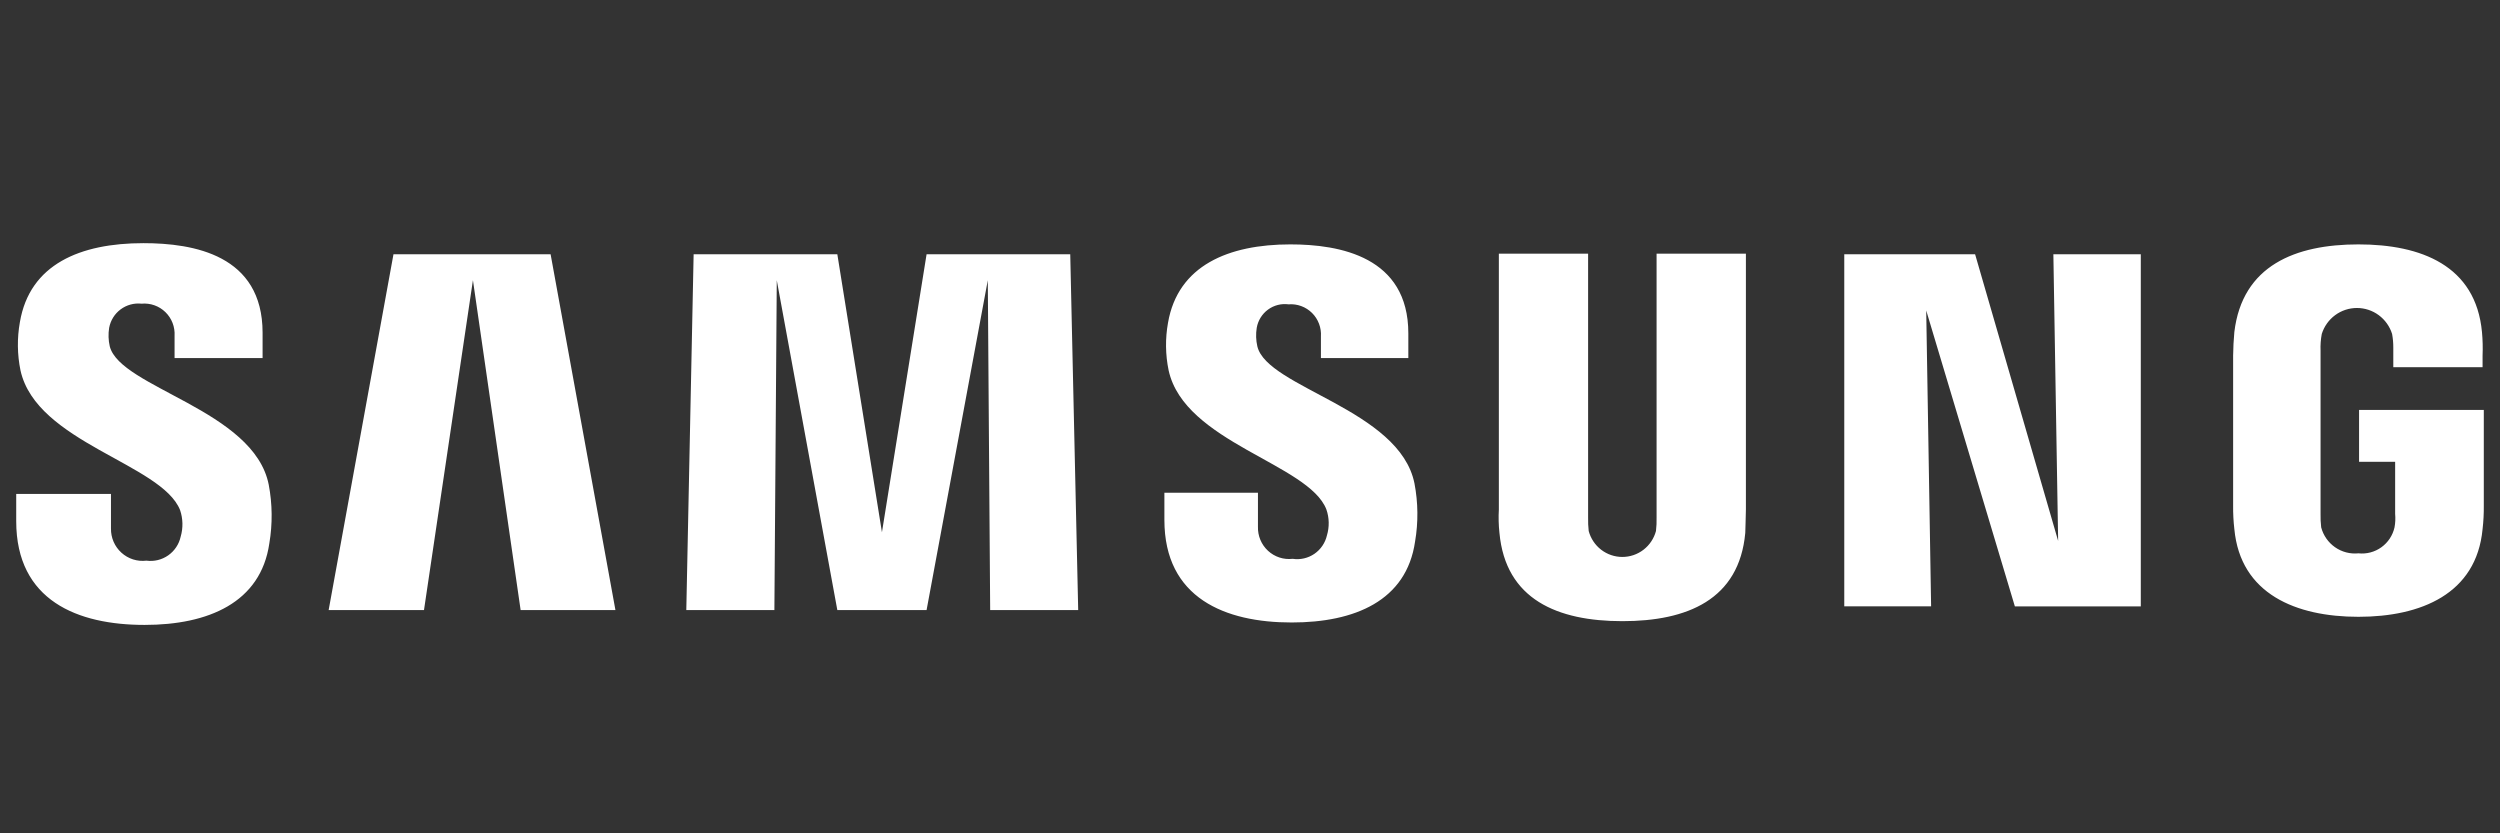 <svg width="144" height="48" viewBox="0 0 144 48" fill="none" xmlns="http://www.w3.org/2000/svg">
<rect x="0" y="0" width="144" height="48" fill="#333333" stroke="none"/>
<g clip-path="url(#clip0_6052_2051)">
<path d="M0.934 30.018V28.451H6.392V30.444C6.388 30.706 6.439 30.965 6.543 31.206C6.647 31.446 6.801 31.661 6.995 31.836C7.188 32.011 7.417 32.143 7.665 32.222C7.913 32.301 8.175 32.325 8.434 32.294C8.875 32.354 9.323 32.245 9.689 31.989C10.055 31.733 10.311 31.347 10.407 30.91C10.553 30.409 10.541 29.874 10.372 29.38C9.315 26.709 2.097 25.499 1.18 21.335C0.993 20.42 0.981 19.478 1.145 18.559C1.708 15.215 4.63 14.006 8.258 14.006C11.145 14.006 15.125 14.682 15.125 19.165V20.625H10.055V19.344C10.07 19.091 10.031 18.838 9.94 18.603C9.849 18.367 9.708 18.154 9.527 17.978C9.346 17.802 9.13 17.668 8.893 17.584C8.655 17.5 8.403 17.469 8.152 17.492C7.725 17.445 7.295 17.562 6.949 17.819C6.603 18.076 6.367 18.456 6.287 18.881C6.23 19.235 6.242 19.598 6.322 19.948C6.92 22.331 14.633 23.614 15.479 27.919C15.691 29.035 15.702 30.18 15.513 31.3C15.02 34.714 11.991 35.995 8.33 35.995C4.487 35.995 0.934 34.607 0.934 30.018ZM67.069 29.948V28.381H72.458V30.338C72.45 30.598 72.497 30.856 72.597 31.095C72.697 31.335 72.847 31.549 73.037 31.725C73.227 31.901 73.453 32.033 73.698 32.113C73.944 32.193 74.204 32.218 74.46 32.188C74.898 32.254 75.344 32.151 75.71 31.9C76.075 31.649 76.333 31.269 76.432 30.836C76.578 30.346 76.567 29.823 76.398 29.34C75.376 26.709 68.227 25.492 67.313 21.335C67.126 20.432 67.114 19.502 67.277 18.595C67.844 15.287 70.77 14.077 74.324 14.077C77.177 14.077 81.12 14.789 81.12 19.201V20.625H76.085V19.379C76.101 19.13 76.064 18.88 75.975 18.647C75.887 18.413 75.75 18.201 75.573 18.026C75.396 17.851 75.183 17.715 74.95 17.63C74.716 17.544 74.468 17.51 74.22 17.53C73.8 17.474 73.375 17.583 73.034 17.835C72.692 18.087 72.461 18.462 72.388 18.882C72.331 19.237 72.342 19.599 72.423 19.95C72.986 22.333 80.623 23.579 81.474 27.848C81.685 28.952 81.697 30.085 81.508 31.193C81.015 34.61 78.022 35.855 74.401 35.855C70.593 35.857 67.069 34.465 67.069 29.948ZM86.368 30.697C86.319 30.247 86.308 29.795 86.334 29.343V14.611H91.475V29.804C91.469 30.065 91.48 30.327 91.509 30.587C91.624 31.015 91.876 31.394 92.226 31.664C92.577 31.934 93.005 32.08 93.447 32.08C93.888 32.08 94.317 31.934 94.667 31.664C95.017 31.394 95.269 31.015 95.384 30.587C95.415 30.327 95.426 30.065 95.419 29.804V14.611H100.564V29.34C100.564 29.732 100.528 30.48 100.528 30.694C100.177 34.542 97.183 35.779 93.45 35.779C89.718 35.779 86.721 34.535 86.368 30.694V30.697ZM128.699 30.483C128.647 30.031 128.623 29.577 128.628 29.123V20.482C128.628 20.126 128.662 19.485 128.698 19.128C129.156 15.287 132.22 14.077 135.847 14.077C139.44 14.077 142.608 15.287 142.962 19.129C143.004 19.579 143.015 20.032 142.996 20.483V21.152H137.854V20.02C137.855 19.757 137.832 19.495 137.785 19.236C137.65 18.803 137.38 18.424 137.016 18.154C136.652 17.885 136.211 17.74 135.759 17.74C135.307 17.74 134.867 17.885 134.503 18.154C134.138 18.424 133.869 18.803 133.734 19.236C133.674 19.553 133.651 19.876 133.664 20.198V29.591C133.658 29.852 133.67 30.114 133.7 30.374C133.822 30.84 134.105 31.247 134.499 31.521C134.892 31.796 135.37 31.92 135.847 31.872C136.315 31.922 136.785 31.798 137.168 31.522C137.551 31.247 137.82 30.84 137.924 30.378C137.972 30.12 137.984 29.856 137.96 29.595V26.601H135.882V23.612H143.067V29.123C143.072 29.575 143.048 30.027 142.996 30.476C142.645 34.211 139.443 35.528 135.847 35.528C132.251 35.528 129.05 34.215 128.699 30.48V30.483ZM57.034 35.14L56.897 16.14L53.371 35.14H48.23L44.742 16.14L44.605 35.14H39.531L39.953 14.646H48.23L50.8 30.658L53.371 14.646H61.646L62.104 35.14H57.034ZM29.988 35.14L27.241 16.14L24.422 35.14H18.93L22.664 14.646H31.715L35.449 35.14H29.988ZM116.056 34.927L110.95 17.884L111.232 34.926H106.23V14.646H113.766L118.549 31.156L118.274 14.646H123.31V34.928L116.056 34.927Z" fill="white"/>
</g>
<defs>
<clipPath id="clip0_6052_2051">
<rect width="144" height="48" fill="white"/>
</clipPath>
</defs>
</svg>
